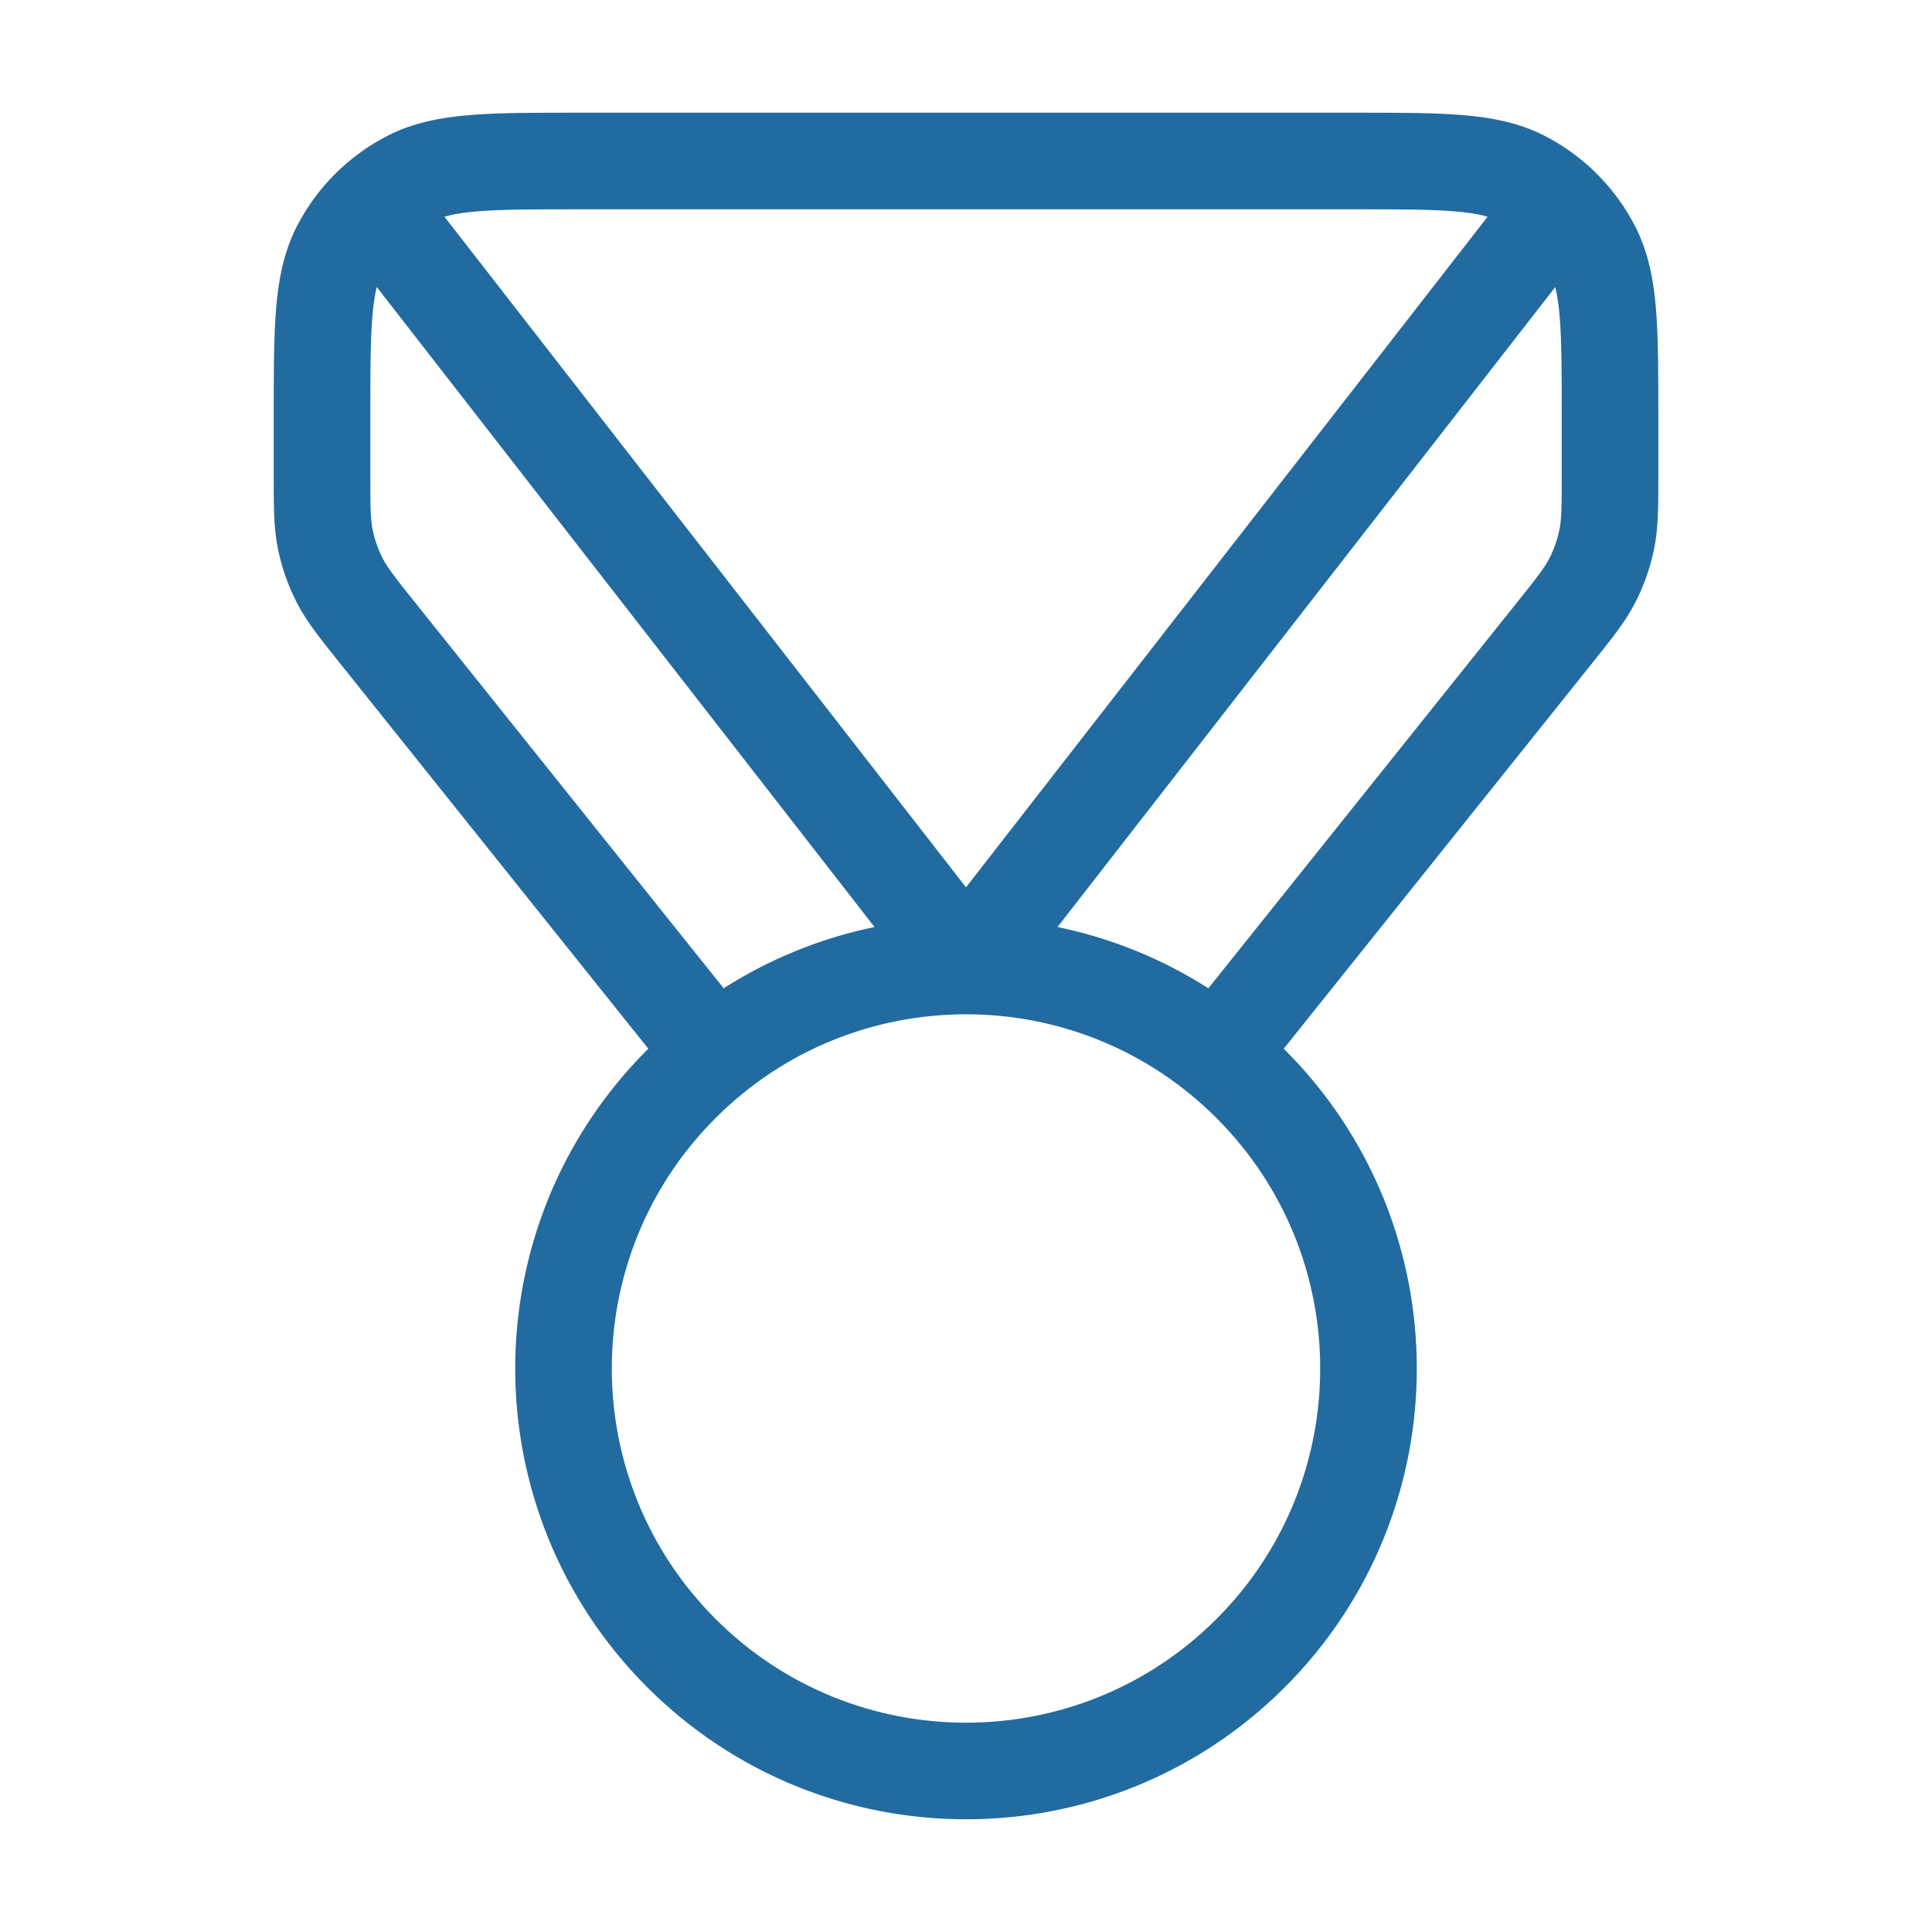 <svg xmlns="http://www.w3.org/2000/svg" width="40" height="40" viewBox="0 0 40 40" fill="none"><path d="M14.794 21.826L7.836 13.128C7.403 12.586 7.186 12.316 7.032 12.014C6.895 11.747 6.795 11.462 6.735 11.168C6.667 10.836 6.667 10.489 6.667 9.796V8.667C6.667 6.8 6.667 5.867 7.03 5.154C7.35 4.526 7.86 4.016 8.487 3.697C9.2 3.333 10.133 3.333 12 3.333H28C29.867 3.333 30.801 3.333 31.514 3.697C32.141 4.016 32.651 4.526 32.97 5.154C33.334 5.867 33.334 6.8 33.334 8.667V9.796C33.334 10.489 33.334 10.836 33.266 11.168C33.205 11.462 33.105 11.747 32.969 12.014C32.815 12.316 32.598 12.586 32.165 13.128L25.207 21.826M8.334 5L20 20L31.667 5M25.893 22.441C29.147 25.695 29.147 30.972 25.893 34.226C22.639 37.48 17.362 37.48 14.108 34.226C10.853 30.972 10.853 25.695 14.108 22.441C17.362 19.186 22.639 19.186 25.893 22.441Z" stroke="#216BA0" stroke-width="2" stroke-linecap="round" stroke-linejoin="round"></path></svg>